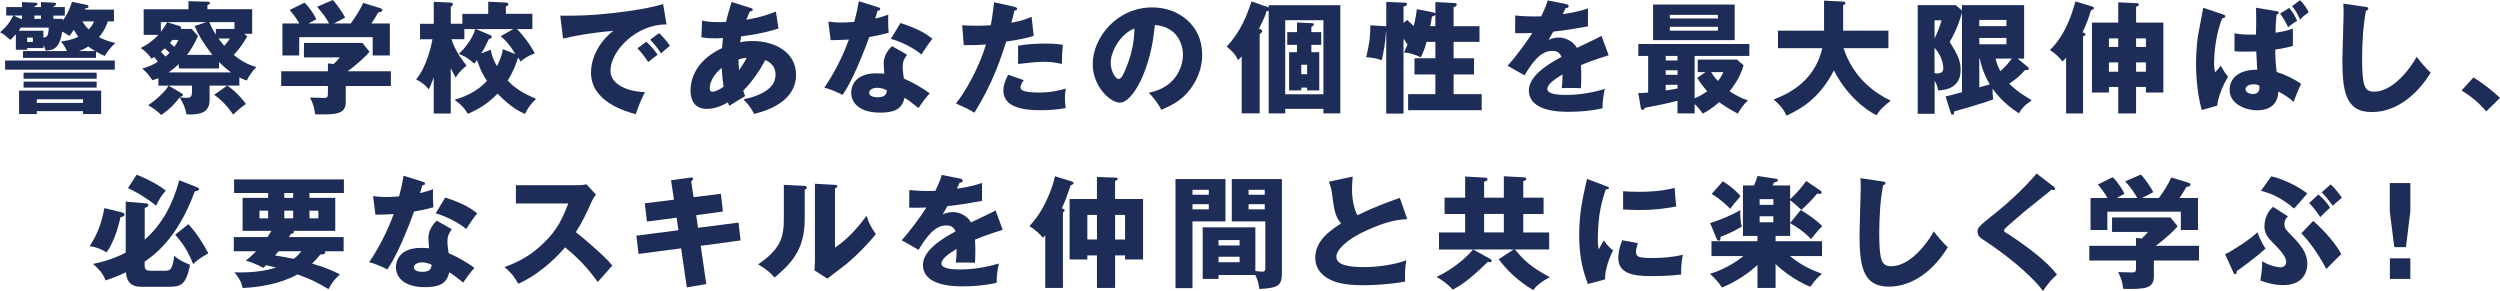 <svg viewBox="0 0 769.62 89.6" xmlns="http://www.w3.org/2000/svg"><g fill="#1e2d58"><path d="m29.58 17.82h-22.5v-2.1h13.52c-.6-1.42-1.16-2.13-1.87-2.96 1.2-.15 3.18-.37 5.39-1.46-.11-.11-.75-.97-1.42-2.13-.75 1.2-.97 1.46-1.35 1.91-.56-.41-.94-.71-2.21-1.35-.79 5.54-3 5.73-5.09 5.84-.15-.56-.26-.94-.67-1.57v.79h-5.02v.52h-3.48v-4.75c-.79.86-1.23 1.31-1.68 1.72-1.83-1.57-2.02-1.76-3.18-2.32 2.28-2.06 2.88-2.92 4.08-5.17h-2.19v-2.62h4.87v-1.53l4.19.19c.26 0 .56.08.56.37 0 .34-.3.49-.94.79v.19h2.02v-1.54l4.01.19c.41.04.64.08.64.34 0 .37-.22.52-.82.86v.15h3.52v2.62h-3.52v1.01h2.92v.52c1.27-1.87 2.02-3.29 2.81-5.77l4.49.94c.22.04.6.19.6.52 0 .49-.79.56-1.09.6-.04.15-.07.22-.11.34h9.02v3.63h-1.91c-.75 2.4-1.95 3.97-2.7 4.83 1.61.9 3.33 1.42 5.05 1.8-.97.9-2.4 2.4-3.26 4.01-.9-.37-1.61-.71-2.7-1.35v1.95zm-28.01 3.63v-2.81h33.77v2.81zm4.76-15.65h.45v-1.01h-2.55zm.07 2.7c-.15.26-.3.49-.64.97h7.6v2.06c.97-.07 1.5-.11 1.65-3.03zm4.94 25.72v.9h-5.47v-7.23h25.27v7.23h-5.58v-.9h-14.23zm-4.08-9.99v-1.87h22.5v1.87zm0 2.73v-1.84h22.5v1.84zm1.09-15.39v1.35h1.76v-1.35zm4.27-6.78h-2.02v1.01h2.02zm12.95 26.89v-1.12h-14.23v1.12zm3.78-15.95c-.75-.41-1.35-.82-2.17-1.42-1.24.79-2.32 1.23-2.88 1.42zm-4-9.14c.6.94 1.12 1.65 1.95 2.47.94-.97 1.31-1.68 1.65-2.47h-3.59z"/><path d="m75.97 24.79c-.67-.22-1.2-.41-2.28-.94v2.51h-3.71c1.46 1.01 3.48 2.58 5.73 5.65-.86.6-1.84 1.27-3.93 3.26-2.17-3.15-4.01-4.76-5.84-6.1l4.01-2.81h-5.43v4.42c0 3.78-2.77 4.46-5.95 4.46-.52 0-.82-.04-1.16-.07-.34-1.84-1.16-3.86-2.13-5.13-1.61 1.99-2.66 3.3-5.65 5.36-.97-1.01-2.58-2.21-4.01-3 1.95-1.31 5.17-4.01 6.25-6.03h-3.11v-2.32c-.82.34-1.24.45-1.87.64-1.09-1.76-1.95-2.58-3.11-3.59 1.16-.3 3.41-1.05 4.79-2.13-.23-.34-.41-.6-1.16-1.42l-.79.52c-1.24-1.91-2.66-2.85-3.33-3.29 1.8-.9 3.48-1.95 5.47-4.04h-4.53v-7.89h13.78v-2.48l5.73.15c.3 0 .9 0 .9.41 0 .34-.41.49-.79.64v1.27h13.78v7.56h-2.43l.9.82c-1.46 2.51-2.1 3.37-4.12 5.69 2.06 1.72 4.31 3 6.96 3.74-.97.82-2.43 2.92-2.96 4.12zm-16.07-16.78 3.59-1.2h-13.97v3c1.05-1.35 1.54-2.25 1.95-2.96l3.67 1.12c.34.11.64.22.64.6 0 .11-.04.22-.11.34h3.33l1.95 2.17c-1.27 2.85-2.21 4.23-3.37 5.8h7.79c-2.73-3.48-4.16-5.88-5.47-8.87zm-9.17 6.85c-.6.56-.86.82-1.2 1.09.56.56.9.9 1.42 1.46.3-.22.6-.49 1.23-1.16-.26-.26-.75-.71-1.46-1.39zm16.7 4.24v1.98h-12.39v-1.35c-1.46 1.39-2.77 2.28-3.14 2.55h19.21c-.15-.11-1.8-1.27-3.67-3.18zm-8.31 7.26h-7.23l4.08 2.4c.11.07.34.22.34.49 0 .41-.37.49-.86.52l-.11.15c.45.15 1.72.19 2.25.19 1.31 0 1.53-.64 1.53-2.28v-1.46zm-6.03-14.08c-.56.67-.64.75-.79.94.19.19 1.12 1.01 1.35 1.2.82-1.16 1.05-1.61 1.27-2.13h-1.83zm19.09-5.47h-7.75c.34.82.82 1.99 2.02 3.82v-1.72h5.73zm-4.9 5.06c.34.49.86 1.2 1.76 2.25.86-.97 1.27-1.53 1.72-2.25z"/><path d="m106.44 26.47v4.87c0 3.86-2.85 3.97-9.43 3.86-.23-1.87-.56-3.22-1.57-5.17.56 0 3.48.11 4.12.11 1.39 0 1.39-.19 1.39-2.1v-1.57h-14.38v-4.53h14.38v-2.43l1.76.19c.37-.34 1.12-1.05 1.91-2.02h-11.05v-4.46h18.01l2.17 2.7c-.52.71-2.88 3.18-6.74 6.03h13.33v4.53h-13.89zm-5.13-19.24c-.75-1.5-2.14-3.44-3.71-5.13l4.83-2.1c1.46 1.46 3.37 4.42 3.82 5.43-.52.3-3 1.53-3.48 1.8h5.21c1.72-2.43 2.62-3.78 3.82-6.33l5.28 1.61c.19.08.64.26.64.64 0 .45-.6.56-1.27.67-.97 1.68-1.23 2.06-2.13 3.41h5.69v9.85h-5.28v-5.65h-22.62v5.65h-5.17v-9.85h5.2c-.19-.34-1.12-2.06-2.96-4.16l4.57-2.25c1.65 1.57 3 3.78 3.63 5.09-1.61.86-1.98 1.05-2.4 1.31h6.33z"/><path d="m156.27 24.79c2.55 2.66 5.13 4.08 8.76 5.65-1.72 1.65-2.58 2.88-3.41 4.64-1.35-.6-4.16-1.83-8.46-6.25-3.52 3.74-7.26 5.39-9.13 6.22-1.05-1.8-2.14-2.88-4.08-4.34 1.95-.6 6.59-2.02 9.96-5.84-1.27-1.84-1.95-3.18-3.07-6.4-.37.56-.52.75-.86 1.12-1.91-1.76-3.22-2.43-4.75-3 1.99-1.76 4.27-4.83 5.09-7.64h-3.37v3.11h-3.97c.26.86.82 2.47 2.43 5.13.26.45 1.87 2.51 2.21 3-2.47 2.1-3 3.07-3.29 3.67-.3-.45-.56-.82-1.57-2.88v13.97h-5.24v-11.12c-.71 2.02-1.2 3-1.53 3.67-1.23-1.5-2.28-2.25-3.89-3.03 3.18-3.82 4.68-10.26 5.02-12.39h-3.82v-4.75h4.23v-6.77l5.24.23c.26 0 .67.11.67.52 0 .26-.37.56-.67.82v5.17h3.56v-3.03h7.97v-3.75l5.43.26c.56.04.79.3.79.49 0 .37-.26.49-.79.71v2.28h8.16v4.68h-4.75c1.27 1.16 3.93 4.46 5.5 7.49-2.02.75-3.03 1.38-4.38 2.51-.34-.56-.6-1.01-.79-1.2-.34 1.16-1.12 3.74-3.18 7.04zm-5.2-9.48c.37 2.17 1.09 3.59 1.91 5.05.86-1.68 1.65-3.56 1.8-5.24l3.86 1.53c-1.91-3.33-3.82-4.94-4.49-5.5l3.86-2.21h-11.53l4.27 1.8c.3.11.64.26.64.6s-.3.52-.9.71c-.22.41-1.16 2.32-1.35 2.7-.34.6-.49.9-1.01 1.68l2.96-1.12z"/><path d="m205.19 7.53c-9.25-.15-17.26 8.16-17.26 14.23 0 4.34 5.5 6.48 10.6 6.59-.82 1.57-2.17 4.75-2.81 6.81-3.03-.82-13.78-3.82-13.78-12.77 0-6.93 5.35-11.91 6.89-12.88-7.34.6-11.87 1.53-15.5 2.36l-.86-7.04c5.73 0 8.99 0 16.66-.86 5.43-.6 11.49-1.61 15.01-2.73zm-6.22 5.31c1.12.97 2.73 2.85 3.48 4.01-1.05.75-1.57 1.16-2.88 2.25-1.42-2.06-1.8-2.55-3.33-4.23l2.73-2.02zm3.93-2.66c1.05.94 2.58 2.77 3.33 3.93-.94.71-1.57 1.27-2.73 2.32-1.39-2.06-1.8-2.55-3.33-4.23z"/><path d="m216.13 6.33c.9.19 2.21.49 5.17.49.22 0 1.16 0 2.21-.07.52-2.36 1.2-4.42 1.72-6.14l5.84 1.84c.3.07.67.19.67.52 0 .45-.45.49-.9.52-.45 1.01-.71 1.61-1.09 2.58 4.83-.79 7.68-1.95 9.1-2.51l.82 5.21c-4.9 1.53-8.05 1.95-11.49 2.43-.04.3-.3 1.53-.34 1.8 1.24-.26 2.51-.37 3.86-.37 6.63 0 13.37 3.33 13.37 10.41s-6.74 10.6-12.95 12.02c-.52-1.16-1.16-2.25-3.22-4.49 4.23-.86 9.85-2.92 9.85-7.53 0-.79-.07-3.33-3.18-4.53-1.35 2.66-3.93 6.59-6.78 9.43.26.75.37 1.09.6 1.65-.52.34-.71.45-2.32 1.39-.15.07-2.14 1.35-2.55 1.61-.26-.6-.3-.71-.45-1.09-3.03 1.8-5.24 2.02-6.51 2.02-4.98 0-4.98-4.75-4.98-5.69 0-2.13.64-8.8 9.7-13.03.11-1.72.22-2.4.3-3.07-1.2.04-1.91.08-2.47.08-1.54 0-2.81-.08-4.19-.34l.22-5.13zm6.07 14.56c-2.21 1.72-3.71 4.23-3.71 6.22 0 .9.34 1.12.82 1.12.97 0 2.43-.75 3.44-1.54-.04-.34-.45-2.88-.56-5.8zm5.35.71c.64-.97 1.57-2.32 2.32-3.82-.41.04-1.16.11-2.51.49 0 .86.04 2.21.19 3.33z"/><path d="m255.01 6.63c1.12.15 2.17.3 4.16.3 1.09 0 2.21-.07 3.82-.19.86-3.22 1.12-4.79 1.39-6.37l5.88 1.84c.52.15.71.3.71.6 0 .45-.6.45-.79.45-.11.26-.6 1.98-.75 2.47 1.83-.45 2.96-.82 4.04-1.23-.11 1.53-.04 4.08.11 5.58-2.66.75-4.75 1.12-5.99 1.31-.52 1.53-1.8 4.98-3.82 9.59-1.99 4.49-3.37 6.74-4.38 8.24-1.76-.9-3.78-1.76-5.62-2.25 2.58-3.67 5.54-9.21 7.56-14.79-.86.07-4.46.19-5.62.19l-.71-5.73zm24.23 10.22c-.9 1.27-1.35 2.1-1.35 3.67 0 1.24.26 3 .37 3.67 2.25.94 5.99 3 7.94 4.57-1.27 1.31-2.96 3.74-3.45 4.49-2.85-2.25-3.18-2.47-4.31-3.15-.71 3.52-3.18 4.57-7.49 4.57-5.95 0-8.91-2.66-8.91-6.18 0-.71.15-5.91 7.71-5.91 1.05 0 1.8.07 2.47.11-.04-.26-.19-2.96-.19-3.26 0-2.43 1.8-4.64 2.62-5.21l4.57 2.62zm-9.29 10.18c-1.05 0-2.4.52-2.4 1.53 0 .9 1.09 1.38 2.66 1.38 2.55 0 2.7-1.24 2.81-2.17-.9-.45-2.06-.75-3.07-.75zm7.26-19.95c5.95 1.95 8.16 3.52 9.85 4.87-1.27 1.54-2.77 3.78-3.41 4.83-2.21-1.91-5.95-3.86-9.4-4.83z"/><path d="m312.37 2.13c.34.08.75.22.75.6 0 .45-.52.49-.82.49-.15.6-.79 3.26-.94 3.78 3.44-.64 4.75-1.2 6.22-1.84l.64 5.88c-1.16.37-3.3 1.01-8.46 1.76-1.5 4.72-4.12 12.88-9.81 21.9-1.57-1.01-2.96-1.65-5.65-2.85 3.14-3.93 7.08-11.12 9.25-18.16-2.28.19-2.73.19-6.85.22l-.49-6.14c1.12.08 2.43.15 4.34.15 1.68 0 2.81-.04 4.46-.15.52-2.81.79-5.24 1.01-7.08l6.37 1.42zm2.81 22.54c-.94 1.2-1.01 1.91-1.01 2.21 0 .52.26.75.67.97.79.45 2.96.64 5.02.64 3.89 0 6.67-.75 8.24-1.23-.11.71-.26 1.53-.26 2.92s.15 2.36.22 3.11c-2.62.45-5.17.64-7.75.64-4.91 0-11.42-.71-11.42-6.03 0-1.46.34-2.66 1.46-4.9l4.83 1.68zm-1.76-10.59c3.44-.67 7.56-.67 8.27-.67 3.26 0 4.75.26 5.5.41-.22 2.77-.26 3.37-.3 5.88-1.87-.49-3.67-.67-5.62-.67-2.21 0-5.24.34-7.86.67v-5.62z"/><path d="m353.65 28.53c8.12-1.5 10.52-7.79 10.52-11.68 0-3.03-1.61-8.61-8.65-9.17-1.16 13.7-6.81 23.92-10.78 23.92-2.92 0-8.35-4.94-8.35-11.87 0-8.05 7.34-17.45 18.35-17.45 8.2 0 15.35 5.58 15.35 14.53 0 1.72-.15 6.51-4.42 11.57-2.28 2.66-4.94 4.04-8.12 5.43-1.24-2.17-2.06-3.3-3.89-5.28zm-11.72-9.25c0 2.88 1.61 5.05 2.4 5.05.9 0 1.61-1.68 2.02-2.66 1.61-3.71 2.85-8.01 2.88-12.88-4.34 1.61-7.3 7.11-7.3 10.48z"/><path d="m390.56 1.61h22.05v33.29h-5.2v-1.39h-11.76v1.39h-5.09v-31.57c-.15.08-.41.08-.67.08-.34 1.35-.52 1.76-2.32 5.43.6.15 1.01.34 1.01.67 0 .49-.56.82-.79.97v24.41h-5.54v-17.56c-.49.56-.71.79-1.12 1.16-.94-1.99-2.21-3.11-3.48-4.12 4.46-5.02 5.99-9.17 7.64-13.93l5.28 1.84v-.67zm5.09 27.41h11.76v-22.8h-11.76zm11.08-19.13v3.93h-3.03v2.25h2.43v11.76h-3.74v-.86h-1.8v.86h-3.74v-11.76h2.43v-2.25h-3v-3.93h3v-2.96l4.42.19c.45.04.79.04.79.41 0 .11-.11.26-.19.34-.15.15-.41.34-.6.49v1.54h3.03zm-4.34 10.03h-1.8v2.92h1.8z"/><path d="m441.27 3.86c.19.04.52.11.6.3v-3.52l5.99.3c.22 0 .6.08.6.49 0 .6-.79.71-.97.75v5.88h7.97v4.83h-7.97v5.05h6.29v4.98h-6.29v6.06h8.65v4.94h-22.65v-4.94h8.39v-6.06h-6.44v-4.98h6.44v-5.05h-2.7c-.6 2.28-1.31 3.78-1.8 4.79-1.42-.82-3.82-1.5-5.17-1.54.26-.56.49-1.01 1.09-2.4-.34-.56-.41-.67-1.23-1.8v23.03h-5.32v-25.2h-.07c-.19 3.18-.67 5.99-1.31 8.8-1.8-.67-2.47-.75-4.79-.97 1.05-4.16 1.31-7.04 1.27-9.81l4.42.26c.15 0 .37.04.49.04v-7.49l5.69.22c.26 0 .71.04.71.45 0 .49-.41.56-1.09.75v5.05l1.12-.94c1.16 1.05 1.57 1.46 2.02 1.91.6-2.43.82-4.01.97-5.21l5.09 1.01zm.6.71c-.19.26-.6.41-1.05.56-.11.75-.23 1.57-.52 2.92h1.57z"/><path d="m482.15 1.27c.22.04.75.15.75.67s-.67.56-.94.56l-.86 1.84c1.09-.15 4.64-.64 7.75-1.76v5.54c-5.58.97-6.25 1.09-10.67 1.61-.45.79-.52.94-1.46 2.58 1.35-.75 2.96-.75 3.26-.75 1.91 0 4.31 1.12 5.47 3.18 5.54-2.66 6.18-2.92 7.56-3.71l2.21 5.99c-4.16 1.31-6.33 2.1-8.54 3.03.07 1.09.11 2.25.11 3.37 0 1.68-.07 2.73-.11 3.74-1.2-.07-2.55-.07-3.74-.07s-1.42 0-2.17.07c.15-1.2.22-1.95.26-4.27-2.32 1.42-4.68 3-4.68 4.53 0 1.68 3.82 1.8 5.73 1.8 4.12 0 8.01-.67 11.98-1.84-.49 1.87-.75 4.16-.71 5.95-3.41.79-6.93 1.09-10.45 1.09-2.51 0-12.24 0-12.24-6.63 0-4.42 5.95-8.12 10.03-10.26-.6-1.65-1.91-1.87-2.81-1.87-3.89 0-6.51 4.19-8.57 7.53l-5.21-2.96c2.47-2.62 6.22-7.79 7.6-10.07-2.02.08-3.67.08-5.28.04l.04-5.43c1.16.11 3.33.3 5.88.3 1.09 0 1.53 0 2.13-.04 1.38-2.88 1.68-3.89 1.98-4.9l5.69 1.12z"/><path d="m521.7 30.25c1.65-.71 2.62-1.27 3.86-2.17-1.46-1.65-2.25-2.77-3.07-4.12l2.55-1.76h-2.4v-3.86h12.09l2.02 1.76c-1.09 4.04-3.63 7.15-4.31 7.98 2.88 1.91 4.68 2.51 5.65 2.81-1.68 1.76-1.84 1.99-3.11 4.08-2.77-1.42-4.68-2.73-5.73-3.52-2.62 2.32-4.34 3.14-5.13 3.52-.56-.9-1.2-1.8-2.43-2.92v2.85h-5.28v-3.89c-3.18.86-6.74 1.57-10 2.17-.26.41-.45.67-.75.67-.37 0-.52-.41-.6-.9l-.71-4.31c.9 0 1.65 0 3.03-.15v-11.27h-3.03v-3.67h34.18v3.67h-16.85v13.03zm12.32-28.86v10.97h-25.12v-10.97zm-17.6 15.83h-3.63v1.39h3.63zm0 4.42h-3.63v1.39h3.63zm0 4.46h-3.63v1.76c2.36-.37 2.62-.41 3.63-.64zm12.43-20.41v-1.12h-14.79v1.12zm-14.79 2.55v1.2h14.79v-1.2zm12.69 13.96c.79 1.31 1.91 2.55 2.1 2.73 1.05-1.31 1.38-2.02 1.68-2.73z"/><path d="m547.34 14.83v-5.39h14.19v-9.25l5.88.3c.23 0 .71.04.71.49 0 .3-.37.49-.71.6v7.86h13.93v5.39h-13.82c3.26 9.66 10.04 13.97 14.53 16.17-3.14 2.43-3.86 3.63-4.34 4.46-3.78-1.68-9.74-6.89-13.14-13.78-4.6 8.99-10.67 12.06-14.6 13.93-.97-2.1-2.1-3.41-3.97-4.98 3.15-1.24 12.51-4.79 14.98-15.8h-13.63z"/><path d="m624.34 20.7c.11.11.23.22.23.49 0 .3-.26.37-.49.37h-.67c-1.61 1.87-3.29 3.15-4.87 4.19 2.4 2.47 5.58 4.31 6.93 5.09-2.58 1.83-3.29 2.88-3.93 4.04-1.68-1.09-5.24-3.48-8.12-7.56-.04 1.46.07 2.51.19 3.3-4.31 1.53-11.05 3.44-11.98 3.67-.07.71-.19 1.05-.56 1.05-.3 0-.41-.26-.52-.56l-1.61-5.09c.64-.11 3.37-.86 5.05-1.31v-24.52c-1.23 4.64-3.14 7.97-3.78 9.06 2.21 3.52 3.37 5.54 3.37 8.61 0 5.51-4.57 6.25-6.96 6.29-.07-.64-.26-1.68-1.05-3v10.22h-5.21v-33.47h11.72l1.91 1.68v-1.68h19.13v16.47h-1.99l3.22 2.66zm-28.79-14.45v5.62c1.31-2.7 1.91-4.75 2.17-5.62zm0 16.29c.22.04.56.07.86.07 1.76 0 1.83-1.16 1.83-1.65 0-.41-.15-3.52-2.7-6.25v7.83zm22.13-14.49v-1.91h-8.35v1.91zm-8.35 3.63v1.95h8.35v-1.95zm0 15.2c1.53-.41 1.72-.49 3.22-.9-1.01-1.72-2.36-4.38-3.07-7.94h-.15zm5.01-8.83c.37 1.68.86 2.66 1.46 3.86 1.72-1.5 3.03-3.18 3.56-3.86z"/><path d="m641.26 34.93h-5.21v-17.15c-.6.64-.82.86-1.12 1.16-.97-1.35-2.4-2.62-3.86-3.52 2.1-2.17 5.24-5.54 7.86-14.98l5.21 1.57c.26.08.45.22.45.49 0 .41-.52.56-.9.67-.97 3.52-2.28 6.14-2.58 6.78.64.22.9.34.9.64s-.3.41-.75.56zm16.33-27.97h8.39v21.53h-5.36v-1.72h-3.03v8.16h-5.5v-8.16h-2.85v1.72h-5.24v-21.53h8.09v-6.25l5.5.26c.26 0 .86.04.86.41 0 .26-.15.45-.86.71zm-5.51 4.87h-2.85v2.62h2.85zm0 7.38h-2.85v2.88h2.85zm5.51-4.76h3.03v-2.62h-3.03zm0 7.64h3.03v-2.88h-3.03z"/><path d="m684.18 4.38c.6.19.86.3.86.67 0 .3-.19.45-.9.56-2.1 4.79-2.55 11.61-2.55 13.7 0 1.61.15 2.17.34 2.96.37-.41 1.46-1.65 1.76-2.06.22.45 1.05 2.06 2.21 3.41-1.2 1.95-2.96 5.65-3.37 8.91l-4.72 1.35c-1.27-4.45-1.76-9.77-1.76-14.45 0-.86.04-5.47.75-9.25.15-.75 1.39-7.34 1.46-7.79zm21.67 9.77c-2.51.71-4.98 1.05-5.43 1.12.07 3.11.07 3.63.45 6.89 2.4.71 5.47 2.17 7.53 3.67-1.08 2.21-2.1 4.87-2.32 5.54-1.31-1.23-2.77-2.17-4.72-3.22 0 1.87-.75 5.8-6.48 5.8-3.93 0-8.5-2.13-8.5-6.25 0-.75 0-6.25 8.5-6.25-.11-1.65-.26-4.46-.3-5.62-.94.04-2.28.07-3.44.07-1.8 0-2.51-.07-3.26-.15v-5.5c2.13.45 4.31.45 6.63.37.08-4.23.08-4.98 0-8.24l6.25 1.05c.45.08.79.15.79.49 0 .37-.45.49-.71.56-.26 2.43-.34 4.9-.34 5.58 2.21-.34 3.18-.49 5.36-1.27v5.35zm-12.09 11.8c-1.68 0-2.47.75-2.47 1.53 0 .9 1.09 1.46 2.32 1.46s1.95-.71 1.95-1.87c0-.26 0-.45-.08-.79-.56-.19-1.12-.34-1.72-.34zm10.97-23.52c1.24 1.53 1.8 2.51 2.43 3.97-.86.49-1.5.94-2.77 1.98-.86-1.8-1.27-2.51-2.47-4.19zm3.3-2.36c1.05.82 2.21 2.66 2.7 3.71-1.42 1.01-1.53 1.12-2.7 2.25-.49-1.31-1.46-3.07-2.43-4.12l2.43-1.84z"/><path d="m728.22 2.13c.56.08.86.11.86.52 0 .34-.26.45-.71.64-.9 4.42-1.2 10.33-1.2 14.86 0 8.5.82 10.07 3.71 10.07 6.4 0 12.06-8.65 13.07-10.75.94 1.24 2.58 3.3 4.34 4.9-4.27 6.93-10.63 12.13-18.2 12.13-8.31 0-8.99-7.04-8.99-16.4 0-2.17.37-11.64.37-13.55 0-1.09 0-2.36-.08-3.44l6.82 1.01z"/><path d="m765.39 34.3c-1.65-1.95-4.01-4.27-7.6-6.44l3.63-4.01c3.89 2.32 6.93 5.09 8.2 6.29z"/><path d="m37.18 65.3c.56.15 1.16.3 1.16.75 0 .49-.37.6-1.23.82-.67 2.88-1.91 7.45-4.27 10.82-1.57-.9-2.85-1.53-5.24-1.95 2.02-3.03 3.56-6.33 4.53-11.68zm23.22-7.75c.49.19.9.37.9.67 0 .52-.86.6-1.31.64-5.39 14.79-12.81 19.84-15.46 21.68v.97c0 1.5.37 1.84 2.1 1.84h3.93c1.95 0 2.51-.26 3.07-4.61 1.8 1.61 4.23 2.51 4.87 2.77-1.27 6.63-3.11 6.78-7.11 6.78h-7.9c-4.12 0-4.57-2.77-4.72-4.46-2.17 1.05-4.19 1.8-6.25 2.51-.49-1.2-1.12-2.7-3.89-5.09 1.84-.37 5.58-1.16 10.07-3.48v-15.69l6.18.52c.34.04.79.11.79.56 0 .41-.45.64-1.12.86v9.74c5.47-4.72 8.8-11.31 10.63-18.27l5.24 2.06zm-18.31-3.78c4.38 1.8 6.93 3.33 8.95 4.9-1.35 1.53-2.02 2.62-2.96 4.64-4.57-3.52-7.45-4.83-8.69-5.39l2.7-4.16zm15.91 15.24c2.77 3 4.68 6.22 6.14 8.99-1.72.9-3.3 1.95-4.68 3.29-1.57-4.04-3.37-6.63-5.54-9.02z"/><path d="m71.98 77.36v-4.38h10.37c.34-.52.67-1.01 1.2-1.91h-8.87v-10.15h7.86v-1.5h-10.48v-4.19h33.81v4.19h-10.6v1.5h7.94v10.15h-12.88c.08.08.15.19.15.3 0 .52-.71.6-.94.64-.26.41-.37.6-.6.97h16.85v4.38h-5.8c.07.11.15.22.15.34 0 .45-.45.6-1.53.67-1.12 1.38-1.87 2.13-2.55 2.77 3.48 1.01 5.69 1.87 8.57 3.3-1.84 1.84-2.21 2.28-3.52 4.57-3.59-2.17-5.5-3.07-9.51-4.53-5.58 3.03-11.94 3.93-16.92 4.19-.26-1.31-.67-2.62-2.51-4.83 2.06.04 7.45.22 12.84-1.46-.67-.19-1.35-.34-3.07-.75-.22.19-.52.52-.86.82-3.41-1.76-4.64-1.98-5.43-2.17 1.65-1.35 2.17-1.91 3.18-2.92zm10.56-12.51h-2.66v2.36h2.66zm3.22 12.51c-.3.34-.71.82-1.09 1.27 1.24.19 4.72.82 5.77 1.05 1.2-.94 1.87-1.72 2.32-2.32zm4.49-17.94h-2.73v1.5h2.73zm-2.73 7.79h2.73v-2.36h-2.73zm7.75 0h2.73v-2.36h-2.73z"/><path d="m114.87 60.36c1.12.15 2.17.3 4.16.3 1.09 0 2.21-.07 3.82-.19.86-3.22 1.12-4.79 1.39-6.37l5.88 1.84c.52.15.71.3.71.6 0 .45-.6.45-.79.45-.11.26-.6 1.98-.75 2.47 1.83-.45 2.96-.82 4.04-1.23-.11 1.53-.04 4.08.11 5.58-2.66.75-4.75 1.12-5.99 1.31-.52 1.53-1.8 4.98-3.82 9.59-1.99 4.49-3.37 6.74-4.38 8.24-1.76-.9-3.78-1.76-5.62-2.25 2.58-3.67 5.54-9.21 7.56-14.79-.86.07-4.46.19-5.62.19l-.71-5.73zm24.22 10.22c-.9 1.27-1.35 2.1-1.35 3.67 0 1.24.26 3 .37 3.67 2.25.94 5.99 3 7.94 4.57-1.27 1.31-2.96 3.74-3.45 4.49-2.85-2.25-3.18-2.47-4.31-3.15-.71 3.52-3.18 4.57-7.49 4.57-5.95 0-8.91-2.66-8.91-6.18 0-.71.15-5.91 7.71-5.91 1.05 0 1.8.07 2.47.11-.04-.26-.19-2.96-.19-3.26 0-2.43 1.8-4.64 2.62-5.21l4.57 2.62zm-9.28 10.19c-1.05 0-2.4.52-2.4 1.53 0 .9 1.09 1.38 2.66 1.38 2.55 0 2.7-1.24 2.81-2.17-.9-.45-2.06-.75-3.07-.75zm7.26-19.96c5.95 1.95 8.16 3.52 9.85 4.87-1.27 1.54-2.77 3.78-3.41 4.83-2.21-1.91-5.95-3.86-9.4-4.83z"/><path d="m158.82 62.64v-5.62h19.13c.6 0 1.95-.08 2.58-.3l2.92 3.18c-.3.37-.86 1.16-1.42 2.4-1.38 3.14-2.88 6.29-4.75 9.17 1.57 1.2 8.42 6.89 11.23 10.26-1.23 1.42-3.26 3.67-4.49 5.09-1.39-1.91-4.53-6.29-10.07-10.67-3.59 4.31-9.47 9.14-14.38 11.19-1.42-2.36-2.21-3.41-4.27-5.13 4.83-1.72 8.54-3.93 12.17-7.49 4.27-4.12 5.8-7.79 7.49-12.09h-16.14z"/><path d="m206.57 55.49 5.99-.82c.26-.04.79-.07.79.37 0 .34-.26.56-.56.79l.71 4.87 8.42-1.05.64 5.47-8.24 1.12.56 3.89 12.47-1.61.64 5.5-12.28 1.65 1.72 11.79-5.99 1.01-1.76-12.02-13.1 1.72-.67-5.62 12.95-1.68-.56-3.86-9.14 1.2-.67-5.62 8.99-1.12-.9-5.99z"/><path d="m247.51 57.21c.41.04.86.04.86.52 0 .45-.49.64-.64.71v9.14c0 9.85-4.79 14-9.28 17.86-1.65-1.91-2.73-2.58-5.05-4.08 3.71-2.43 5.47-4.79 6.06-5.76.45-.71 1.84-2.88 1.84-7.68v-11.01l6.22.3zm9.54-.29c.41.04.71.04.71.41 0 .34-.37.52-.71.67v18.23c4.6-3.03 8.24-7.75 9.7-9.81.67 2.13 1.38 3.56 2.88 5.62-2.17 2.81-6.89 7.71-10.52 10.37-1.5 1.09-2.96 2.25-4.42 3.37l-3.97-2.55c.08-1.01.15-1.95.15-3v-23.66l6.18.34z"/><path d="m295.62 55c.22.04.75.15.75.67s-.67.56-.94.56l-.86 1.84c1.09-.15 4.64-.64 7.75-1.76v5.54c-5.58.97-6.25 1.09-10.67 1.61-.45.79-.52.94-1.46 2.58 1.35-.75 2.96-.75 3.26-.75 1.91 0 4.31 1.12 5.47 3.18 5.54-2.66 6.18-2.92 7.56-3.71l2.21 5.99c-4.16 1.31-6.33 2.1-8.54 3.03.07 1.09.11 2.25.11 3.37 0 1.68-.07 2.73-.11 3.74-1.2-.07-2.55-.07-3.74-.07s-1.42 0-2.17.07c.15-1.2.22-1.95.26-4.27-2.32 1.42-4.68 3-4.68 4.53 0 1.68 3.82 1.8 5.73 1.8 4.12 0 8.01-.67 11.98-1.84-.49 1.87-.75 4.16-.71 5.95-3.41.79-6.93 1.09-10.45 1.09-2.51 0-12.24 0-12.24-6.63 0-4.42 5.95-8.12 10.03-10.26-.6-1.65-1.91-1.87-2.81-1.87-3.89 0-6.51 4.19-8.57 7.53l-5.21-2.96c2.47-2.62 6.22-7.79 7.6-10.07-2.02.08-3.67.08-5.28.04l.04-5.43c1.16.11 3.33.3 5.88.3 1.09 0 1.53 0 2.13-.04 1.38-2.88 1.68-3.89 1.98-4.9l5.69 1.12z"/><path d="m327.21 88.63h-5.43v-16.21c-.22.26-.49.52-.71.79-.94-1.16-2.32-2.47-4.16-3.59 1.72-1.99 3.56-4.08 5.62-8.73 1.57-3.48 2.02-5.69 2.25-6.63l5.21 1.61c.26.08.52.22.52.52 0 .34-.56.52-.9.64-1.2 3.44-1.76 5.02-2.73 7.11.52.15.86.26.86.6 0 .22-.19.41-.52.67v23.21zm16.07-27.37h8.61v18.61h-5.54v-1.24h-3.07v10h-5.58v-10h-2.96v1.24h-5.47v-18.61h8.42v-6.78l5.58.19c.26 0 .82 0 .82.37 0 .22-.37.52-.82.71v5.5zm-5.58 4.9h-2.96v7.56h2.96zm5.58 7.57h3.07v-7.56h-3.07z"/><path d="m377.26 55.12v13.03h-10.15v20.55h-5.24v-33.58zm-5.13 4.83v-1.53h-5.02v1.53zm-5.02 2.92v1.57h5.02v-1.57zm8.01 21.79v1.2h-4.87v-15.87h16.21v13.44c1.12.15 1.72.19 2.06.19.97 0 1.01-.37 1.01-1.31v-14.15h-10.33v-13.03h15.43v29.09c0 3.78-1.31 4.42-6.93 4.75-.15-.97-.37-2.66-1.27-4.31zm6.48-9.1v-1.65h-6.48v1.65zm-6.48 3.48v1.68h6.48v-1.68zm14.23-19.09v-1.53h-4.98v1.53zm-4.98 2.92v1.57h4.98v-1.57z"/><path d="m433.19 67.44c-2.66.19-5.8.45-12.58 3.52-6.59 3-9.21 6.22-9.21 8.05 0 2.7 4.01 3.22 8.76 3.22 4.16 0 9.85-.9 12.8-2.13-.34 1.68-.52 3.22-.41 6.59-5.05.94-10.6 1.12-12.65 1.12-6.52 0-9.06-.97-10.93-1.99-2.36-1.27-4.08-3.48-4.08-6.44 0-5.09 4.27-8.27 7.98-10.6-1.87-2.1-2.13-4.08-2.77-8.84-.22-1.8-.45-2.4-1.01-4.01l7.34-1.57c-.15 1.91-.22 2.73-.22 3.93 0 4.49 1.31 7.38 1.65 7.97 5.84-2.77 8.5-3.71 13.07-5.35l2.28 6.52z"/><path d="m462.95 60.85v-6.59l6.33.34c.22 0 .6.15.6.45 0 .41-.64.64-.94.71v5.09h6.25v5.02h-6.25v5.69h7.97v5.24h-10.56c2.55 2.96 4.34 5.09 10.78 8.54-2.54 1.24-4.34 2.81-5.13 3.97-4.79-2.92-7.94-5.91-10.63-9.51l4.6-3h-12.47l5.17 2.85c.19.11.56.34.56.67 0 .26-.19.37-.52.37-.15 0-.37 0-.71-.07-6.48 6.4-9.32 7.79-10.82 8.54-.97-1.31-3.56-3.22-4.94-3.89 1.5-.71 7.15-3.59 11.23-8.46h-10.48v-5.24h8.05v-5.69h-6.33v-5.02h6.33v-6.52l6.1.34c.26 0 .79.08.79.52 0 .37-.34.52-1.05.75v4.9zm-6.07 5.01v5.69h6.07v-5.69z"/><path d="m494.32 57.25c.71.26 1.01.37 1.01.64 0 .34-.75.41-1.01.45-1.12 3.33-2.43 7.6-2.43 15.46 0 1.53.08 1.95.26 3 .22-.41 1.12-2.06 1.57-2.81 1.09 1.68 2.28 2.66 2.88 3.07-.94 1.76-2.66 6.1-2.47 8.95l-5.32 1.42c-1.27-3.52-2.66-7.68-2.66-14.98 0-6.78 1.05-11.42 2.4-17.37zm9.88 17.6c-.22.64-.56 1.91-.56 2.66 0 1.65.9 1.91 5.21 1.91 2.51 0 5.8-.15 9.25-1.01-.67 2.77-.56 5.58-.56 6.1-2.58.37-6.81.49-9.47.49-5.58 0-9.88-.97-9.88-5.54 0-.49 0-2.62 1.23-5.5l4.79.9zm-4.53-15.99c1.12.08 2.62.19 4.87.19 6.18 0 9.59-.86 11.01-1.2.04.6.19 3.89.52 5.69-1.53.3-5.47 1.12-11.53 1.12-2.21 0-3.67-.11-4.87-.19v-5.62z"/><path d="m557.54 73.61c-2.36-2.55-5.39-4.31-6.44-4.9v3.93h-4.49v1.61h14.3v4.57h-9.88c3.22 2.62 5.88 3.97 9.88 5.5-.86.67-1.83 1.42-3.59 3.97-.41-.15-5.99-2.4-10.71-7v7.34h-5.58v-7.04c-4.57 4.19-9.25 6.22-10.93 6.93-1.16-1.76-2.06-2.77-3.71-4.23 5.5-1.57 9.74-4.98 10.33-5.47h-9.85v-4.57h14.15v-1.61h-4.46v-15.54h3.41c.49-1.12.67-1.68 1.09-2.92l5.58.82c.41.08.67.19.67.49 0 .34-.3.52-1.16.67-.15.34-.37.71-.45.94h5.39v4.19c2.4-2.1 3.97-4.27 4.94-5.58l4.27 2.88c.34.23.49.37.49.67 0 .19-.15.45-.64.45-.19 0-.56-.07-.75-.11-1.5 1.84-3.07 3.41-4.83 5.02-2.4-2.17-2.62-2.36-3.48-3v7.04l3.26-4.01c2.43 1.42 5.28 3.48 6.63 4.98-.94.82-3 3.37-3.45 3.97zm-27.86-.71c0 .64-.04 1.2-.56 1.2-.34 0-.52-.3-.75-.82l-1.91-4.61c2.51-.75 6.78-2.43 9.28-4.01-.07 1.65.11 3.74.45 5.09-.9.56-3.07 1.87-6.51 3.15zm2.96-8.61c-1.42-1.46-2.85-2.81-5.69-4.61l3.44-3.89c2.17 1.42 4.04 2.85 5.43 4.61-1.87 2.13-2.51 2.92-3.18 3.89zm13.29-2.99h-4.23v1.76h4.23zm0 5.28h-4.23v1.84h4.23z"/><path d="m579.57 55.87c.56.08.86.11.86.52 0 .34-.26.45-.71.64-.9 4.42-1.2 10.33-1.2 14.86 0 8.5.82 10.07 3.71 10.07 6.4 0 12.06-8.65 13.07-10.75.94 1.24 2.58 3.3 4.34 4.9-4.27 6.93-10.63 12.13-18.2 12.13-8.31 0-8.99-7.04-8.99-16.4 0-2.17.37-11.64.37-13.55 0-1.09 0-2.36-.08-3.44l6.82 1.01z"/><path d="m632.3 57.55c.22.19.37.34.37.56 0 .34-.26.41-.45.41s-.41-.07-.64-.15c-.75.71-6.85 5.47-8.12 6.55-1.72 1.46-3.82 3.26-5.21 4.49-1.2 1.09-1.31 1.24-1.31 1.53 0 .37.15.49 1.61 1.31.11.08 3.56 2.36 6.93 4.94 4.23 3.26 6.03 5.17 7.75 7.34-1.5 1.35-2.7 2.62-4.31 5.05-1.65-2.43-7.83-8.95-18.87-16.1-.37-.22-1.27-.94-1.27-2.21 0-.97.15-1.42 3.93-4.42 5.17-4.04 10-8.46 14.27-13.44l5.32 4.12z"/><path d="m663.07 80.2v4.87c0 3.86-2.85 3.97-9.44 3.86-.22-1.87-.56-3.22-1.57-5.17.56 0 3.48.11 4.12.11 1.39 0 1.39-.19 1.39-2.1v-1.57h-14.38v-4.53h14.38v-2.43l1.76.19c.37-.34 1.12-1.05 1.91-2.02h-11.05v-4.46h18.01l2.17 2.7c-.52.71-2.88 3.18-6.74 6.03h13.33v4.53h-13.89zm-5.13-19.24c-.75-1.5-2.14-3.44-3.71-5.13l4.83-2.1c1.46 1.46 3.37 4.42 3.82 5.43-.52.3-3 1.53-3.48 1.8h5.21c1.72-2.43 2.62-3.78 3.82-6.33l5.28 1.61c.19.08.64.26.64.64 0 .45-.6.56-1.27.67-.97 1.68-1.23 2.06-2.13 3.41h5.69v9.85h-5.28v-5.65h-22.62v5.65h-5.17v-9.85h5.2c-.19-.34-1.12-2.06-2.96-4.16l4.57-2.25c1.65 1.57 3 3.78 3.63 5.09-1.61.86-1.98 1.05-2.4 1.31h6.33z"/><path d="m685.01 78.26c2.62-1.27 7.56-4.49 9.92-6.74.9 2.36 1.68 3.71 2.51 5.02-2.28 2.1-7.15 5.77-8.87 6.93 0 .41 0 .94-.49.94-.3 0-.41-.26-.56-.56l-2.51-5.58zm19.35-11.65c-1.12.94-1.12 2.21-1.12 2.4 0 1.27.79 2.06 1.83 3.11 3.33 3.33 5.24 5.8 5.24 9.1 0 1.2-.37 6.55-7.41 6.55-2.66 0-4.83-.64-7.04-1.38.6-3.74.56-4.94.52-5.95 2.77 1.61 5.17 1.87 5.58 1.87.52 0 1.84-.22 1.84-1.72 0-1.76-2.36-4.12-4.04-5.8-1.61-1.57-2.66-3-2.66-5.13 0-.97.26-3.93 2.66-5.99l4.6 2.96zm-5.16-12.32c3 .6 8.24 2.92 11.08 5.28-1.35 1.57-3.15 3.71-4.04 4.64-3.18-2.66-6.03-4.42-10.22-5.47l3.18-4.46zm12.91 13.71c4.04 3.56 7.19 7.41 8.65 10.26-1.38 1.24-3.63 3.56-4.6 4.57-2.47-4.72-5.69-9.1-7.71-10.97l3.67-3.86zm1.58-8.13c1.39 1.05 2.85 2.77 3.63 4.08-.67.52-2.28 2.13-3.03 2.88-.22-.34-1.87-2.85-3.44-4.31l2.85-2.66zm3.82-3.1c1.5 1.35 3.03 3.52 3.44 4.12-1.12.94-1.24 1.01-2.81 2.43-.82-1.16-2.21-2.88-3.41-4.12l2.77-2.43z"/><path d="m742.02 56.35v8.72l-1.35 11.01h-3.59l-1.39-11.01v-8.72zm-6.29 23.18h6.29v6.33h-6.29z"/></g></svg>